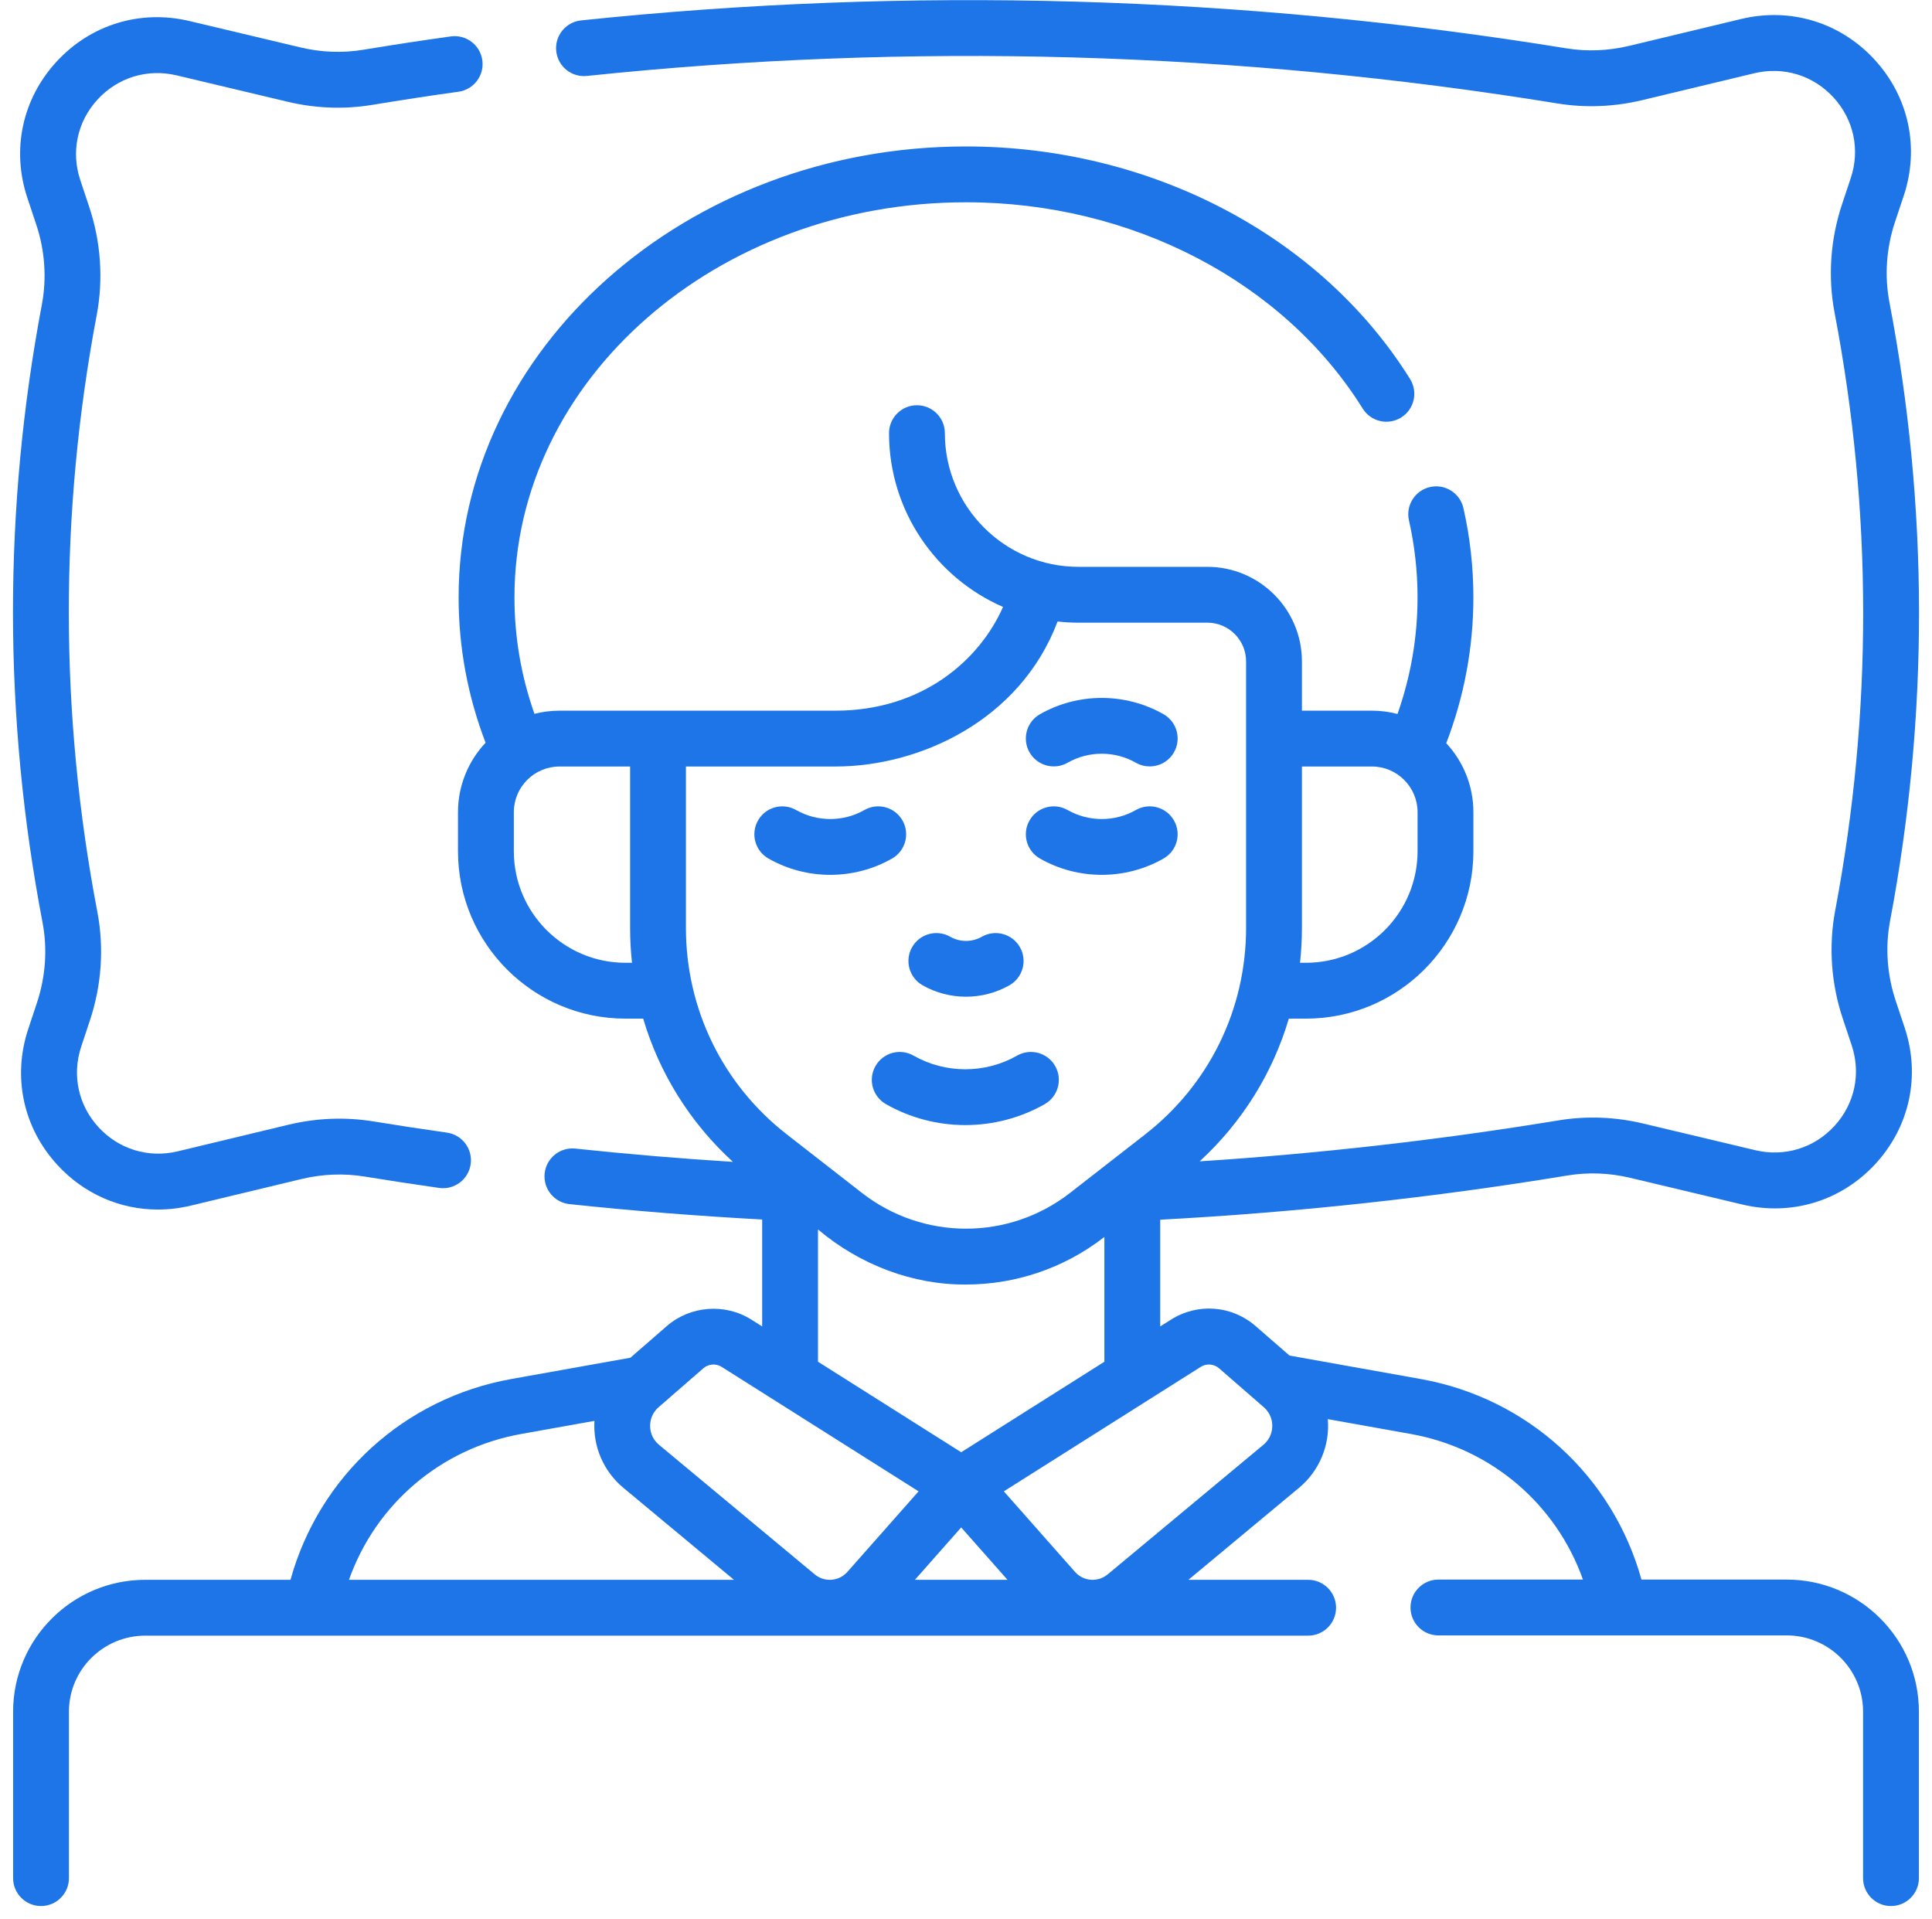 <svg width="144" height="143" viewBox="0 0 144 143" fill="none" xmlns="http://www.w3.org/2000/svg">
<g clip-path="url(#clip0_2025_4864)">
<path d="M3.169 68.746C3.545 70.716 3.401 72.784 2.756 74.729L2.104 76.693C0.918 80.261 1.73 84.047 4.275 86.819C6.258 88.98 8.944 90.146 11.766 90.146C12.577 90.146 13.399 90.05 14.219 89.853L22.462 87.873C24.038 87.497 25.623 87.434 27.172 87.687C29.023 87.989 30.892 88.273 32.728 88.534C33.865 88.696 34.919 87.904 35.081 86.766C35.242 85.628 34.45 84.575 33.312 84.413C31.505 84.157 29.665 83.877 27.842 83.579C25.745 83.238 23.609 83.32 21.492 83.826L13.248 85.807C11.065 86.33 8.856 85.657 7.34 84.005C5.832 82.362 5.351 80.119 6.053 78.004L6.705 76.04C7.574 73.425 7.765 70.633 7.257 67.967C4.436 53.206 4.42 38.235 7.211 23.467C7.713 20.797 7.516 18.007 6.643 15.4L5.988 13.433C5.28 11.32 5.756 9.075 7.261 7.429C8.774 5.775 10.98 5.098 13.165 5.617L21.412 7.578C23.524 8.083 25.662 8.162 27.764 7.813C29.951 7.452 32.108 7.123 34.175 6.836C35.313 6.678 36.108 5.627 35.949 4.489C35.791 3.35 34.74 2.557 33.602 2.714C31.5 3.006 29.308 3.34 27.083 3.707C25.531 3.965 23.948 3.906 22.377 3.53L14.128 1.569C10.452 0.694 6.738 1.835 4.19 4.621C1.651 7.399 0.848 11.187 2.041 14.752L2.696 16.719C3.346 18.657 3.493 20.725 3.121 22.696C0.234 37.978 0.25 53.471 3.169 68.746Z" fill="#1D75E8"/>
<path d="M133.174 117.724H122.345C120.2 110.005 113.87 104.203 105.885 102.775L96.112 101.028L93.589 98.834C91.809 97.285 89.271 97.091 87.276 98.353L86.476 98.858V90.903C96.635 90.361 106.83 89.255 116.825 87.609C118.379 87.353 119.961 87.413 121.529 87.788L129.866 89.772C133.542 90.646 137.26 89.504 139.808 86.717C142.348 83.939 143.153 80.15 141.96 76.584L141.301 74.605C140.65 72.662 140.503 70.596 140.876 68.627C143.767 53.326 143.751 37.818 140.828 22.535C140.452 20.565 140.594 18.497 141.238 16.555L141.897 14.581C143.082 11.008 142.27 7.22 139.722 4.446C137.168 1.666 133.448 0.533 129.776 1.415L121.443 3.415C119.87 3.791 118.287 3.854 116.737 3.601C92.477 -0.343 67.772 -1.043 43.31 1.521C42.167 1.641 41.338 2.664 41.458 3.807C41.577 4.95 42.599 5.78 43.744 5.66C67.84 3.135 92.173 3.824 116.068 7.708C118.166 8.05 120.299 7.967 122.413 7.461L130.747 5.461C132.93 4.937 135.139 5.61 136.657 7.261C138.167 8.906 138.65 11.152 137.947 13.267L137.289 15.242C136.421 17.858 136.232 20.65 136.74 23.316C139.565 38.084 139.58 53.069 136.786 67.854C136.282 70.519 136.479 73.31 137.353 75.923L138.012 77.901C138.719 80.016 138.242 82.262 136.737 83.909C135.222 85.564 133.012 86.242 130.829 85.723L122.494 83.74C120.388 83.236 118.252 83.156 116.148 83.503C107.34 84.954 98.373 85.972 89.416 86.554C92.588 83.638 94.863 79.971 96.062 75.917H97.342C104.221 75.917 109.818 70.321 109.818 63.441V60.532C109.818 58.547 109.049 56.74 107.795 55.389C109.135 51.9 109.817 48.246 109.817 44.52C109.817 42.275 109.567 40.036 109.074 37.867C108.82 36.747 107.706 36.044 106.584 36.299C105.464 36.553 104.762 37.668 105.016 38.789C105.44 40.656 105.655 42.584 105.655 44.52C105.655 47.49 105.151 50.408 104.162 53.211C103.552 53.051 102.912 52.966 102.253 52.966H97.038C97.038 52.968 97.038 49.408 97.038 49.294C97.038 45.408 93.876 42.246 89.99 42.246H80.388C74.894 42.246 70.424 37.777 70.424 32.283C70.424 31.134 69.493 30.202 68.344 30.202C67.195 30.202 66.263 31.134 66.263 32.283C66.263 38.071 69.764 43.056 74.759 45.235C73.003 49.227 68.698 52.966 62.271 52.966C57.553 52.966 46.29 52.966 41.702 52.966C41.058 52.966 40.432 53.048 39.834 53.2C38.847 50.401 38.345 47.487 38.345 44.521C38.345 28.285 53.443 15.076 72 15.076C84.326 15.076 95.655 20.968 101.568 30.451C102.176 31.427 103.459 31.724 104.434 31.116C105.41 30.508 105.707 29.225 105.099 28.249C98.433 17.557 85.75 10.915 72 10.915C51.148 10.915 34.183 25.99 34.183 44.52C34.183 48.235 34.86 51.877 36.192 55.355C34.919 56.709 34.136 58.53 34.136 60.531V63.441C34.136 70.32 39.733 75.917 46.613 75.917H47.939C49.143 79.988 51.433 83.67 54.628 86.593C50.703 86.346 46.772 86.017 42.884 85.603C41.743 85.481 40.717 86.309 40.595 87.452C40.474 88.595 41.301 89.62 42.444 89.741C47.197 90.247 52.015 90.63 56.808 90.888V98.858L56.009 98.353C54.044 97.111 51.449 97.309 49.695 98.834L46.988 101.189L38.115 102.775C30.132 104.203 23.793 110.015 21.651 117.741H10.826C5.395 117.741 0.977 122.15 0.977 127.57V139.974C0.977 141.123 1.909 142.055 3.058 142.055C4.207 142.055 5.138 141.123 5.138 139.974V127.57C5.138 124.445 7.69 121.903 10.826 121.903C33.623 121.903 75.172 121.903 97.502 121.903C98.651 121.903 99.582 120.971 99.582 119.822C99.582 118.673 98.651 117.741 97.502 117.741H88.579L96.825 110.882C98.326 109.639 99.138 107.708 98.967 105.766L105.152 106.872C111.157 107.945 115.991 112.106 117.984 117.724H107.212C106.063 117.724 105.131 118.655 105.131 119.805C105.131 120.954 106.063 121.885 107.212 121.885H133.174C136.31 121.885 138.862 124.431 138.862 127.559V139.974C138.862 141.123 139.793 142.055 140.942 142.055C142.092 142.055 143.023 141.123 143.023 139.974V127.559C143.023 122.136 138.605 117.724 133.174 117.724ZM102.253 57.127C104.13 57.127 105.657 58.654 105.657 60.531V63.441C105.657 68.026 101.927 71.755 97.342 71.755H96.896C96.989 70.897 97.038 70.027 97.038 69.15V57.127H102.253ZM46.613 71.755C42.028 71.755 38.298 68.025 38.298 63.441V60.531C38.298 58.654 39.825 57.127 41.702 57.127H46.964V69.15C46.964 70.027 47.012 70.896 47.106 71.755H46.613ZM51.125 69.15V57.127H62.271C68.51 57.127 76.028 53.727 78.826 46.319C79.339 46.376 79.86 46.407 80.388 46.407H89.99C91.581 46.407 92.876 47.702 92.876 49.293V69.15C92.876 75.211 90.133 80.823 85.352 84.547L79.761 88.902C75.192 92.462 68.809 92.462 64.239 88.902L58.648 84.547C53.867 80.823 51.125 75.211 51.125 69.15ZM60.969 91.63C64.108 94.285 68.072 95.764 72.001 95.734C75.639 95.734 79.278 94.552 82.314 92.189V101.488L71.642 108.234L60.969 101.488L60.969 91.63ZM71.642 113.837L75.092 117.741H68.192L71.642 113.837ZM53.786 101.87L68.465 111.148L63.163 117.148C62.833 117.521 62.384 117.721 61.926 117.741C61.496 117.757 61.076 117.628 60.724 117.335L49.121 107.682C48.551 107.208 48.46 106.604 48.456 106.286C48.453 105.968 48.531 105.363 49.09 104.876L52.426 101.974C52.803 101.645 53.362 101.603 53.786 101.87ZM38.847 106.872L44.308 105.896C44.183 107.798 44.992 109.665 46.459 110.882L54.705 117.741H26.011C28 112.115 32.843 107.945 38.847 106.872ZM94.163 107.683L82.561 117.335C82.208 117.628 81.789 117.758 81.359 117.741C80.901 117.721 80.452 117.522 80.122 117.148L74.82 111.148L89.499 101.87C89.922 101.603 90.481 101.646 90.858 101.974L94.194 104.876C94.754 105.363 94.831 105.969 94.828 106.287C94.824 106.604 94.733 107.209 94.163 107.683Z" fill="#1D75E8"/>
<path d="M75.808 78.674C73.428 80.031 70.471 80.031 68.091 78.674C67.094 78.105 65.823 78.452 65.253 79.451C64.684 80.449 65.032 81.719 66.03 82.289C67.856 83.33 69.902 83.851 71.95 83.851C73.996 83.851 76.044 83.33 77.87 82.289C78.868 81.719 79.216 80.449 78.646 79.451C78.077 78.452 76.805 78.105 75.808 78.674Z" fill="#1D75E8"/>
<path d="M68.759 73.429C69.759 73.999 70.88 74.284 72.001 74.284C73.121 74.284 74.243 73.999 75.242 73.429C76.24 72.859 76.588 71.588 76.018 70.591C75.449 69.592 74.178 69.245 73.18 69.814C72.453 70.229 71.549 70.229 70.822 69.814C69.823 69.244 68.553 69.592 67.983 70.59C67.414 71.588 67.761 72.859 68.759 73.429Z" fill="#1D75E8"/>
<path d="M61.883 65.201C63.476 65.201 65.069 64.796 66.49 63.985C67.488 63.416 67.835 62.145 67.266 61.147C66.697 60.149 65.426 59.801 64.428 60.37C62.858 61.266 60.908 61.266 59.337 60.37C58.339 59.801 57.069 60.149 56.499 61.147C55.93 62.145 56.278 63.416 57.276 63.985C58.696 64.796 60.289 65.201 61.883 65.201Z" fill="#1D75E8"/>
<path d="M77.51 63.985C78.931 64.796 80.524 65.201 82.118 65.201C83.71 65.201 85.303 64.796 86.724 63.985C87.723 63.416 88.07 62.145 87.501 61.147C86.931 60.148 85.66 59.801 84.663 60.37C83.093 61.266 81.143 61.266 79.572 60.37C78.573 59.801 77.303 60.149 76.734 61.147C76.165 62.145 76.512 63.416 77.51 63.985Z" fill="#1D75E8"/>
<path d="M79.572 56.846C81.143 55.95 83.093 55.951 84.663 56.846C84.988 57.032 85.342 57.12 85.692 57.12C86.415 57.12 87.117 56.742 87.501 56.069C88.071 55.071 87.723 53.801 86.725 53.231C83.883 51.61 80.352 51.611 77.51 53.231C76.512 53.801 76.164 55.072 76.734 56.069C77.303 57.068 78.575 57.416 79.572 56.846Z" fill="#1D75E8"/>
</g>
<defs>
<clipPath id="clip0_2025_4864">
<rect width="142.064" height="142.064" fill="white" transform="translate(0.968)"/>
</clipPath>
</defs>
</svg>
